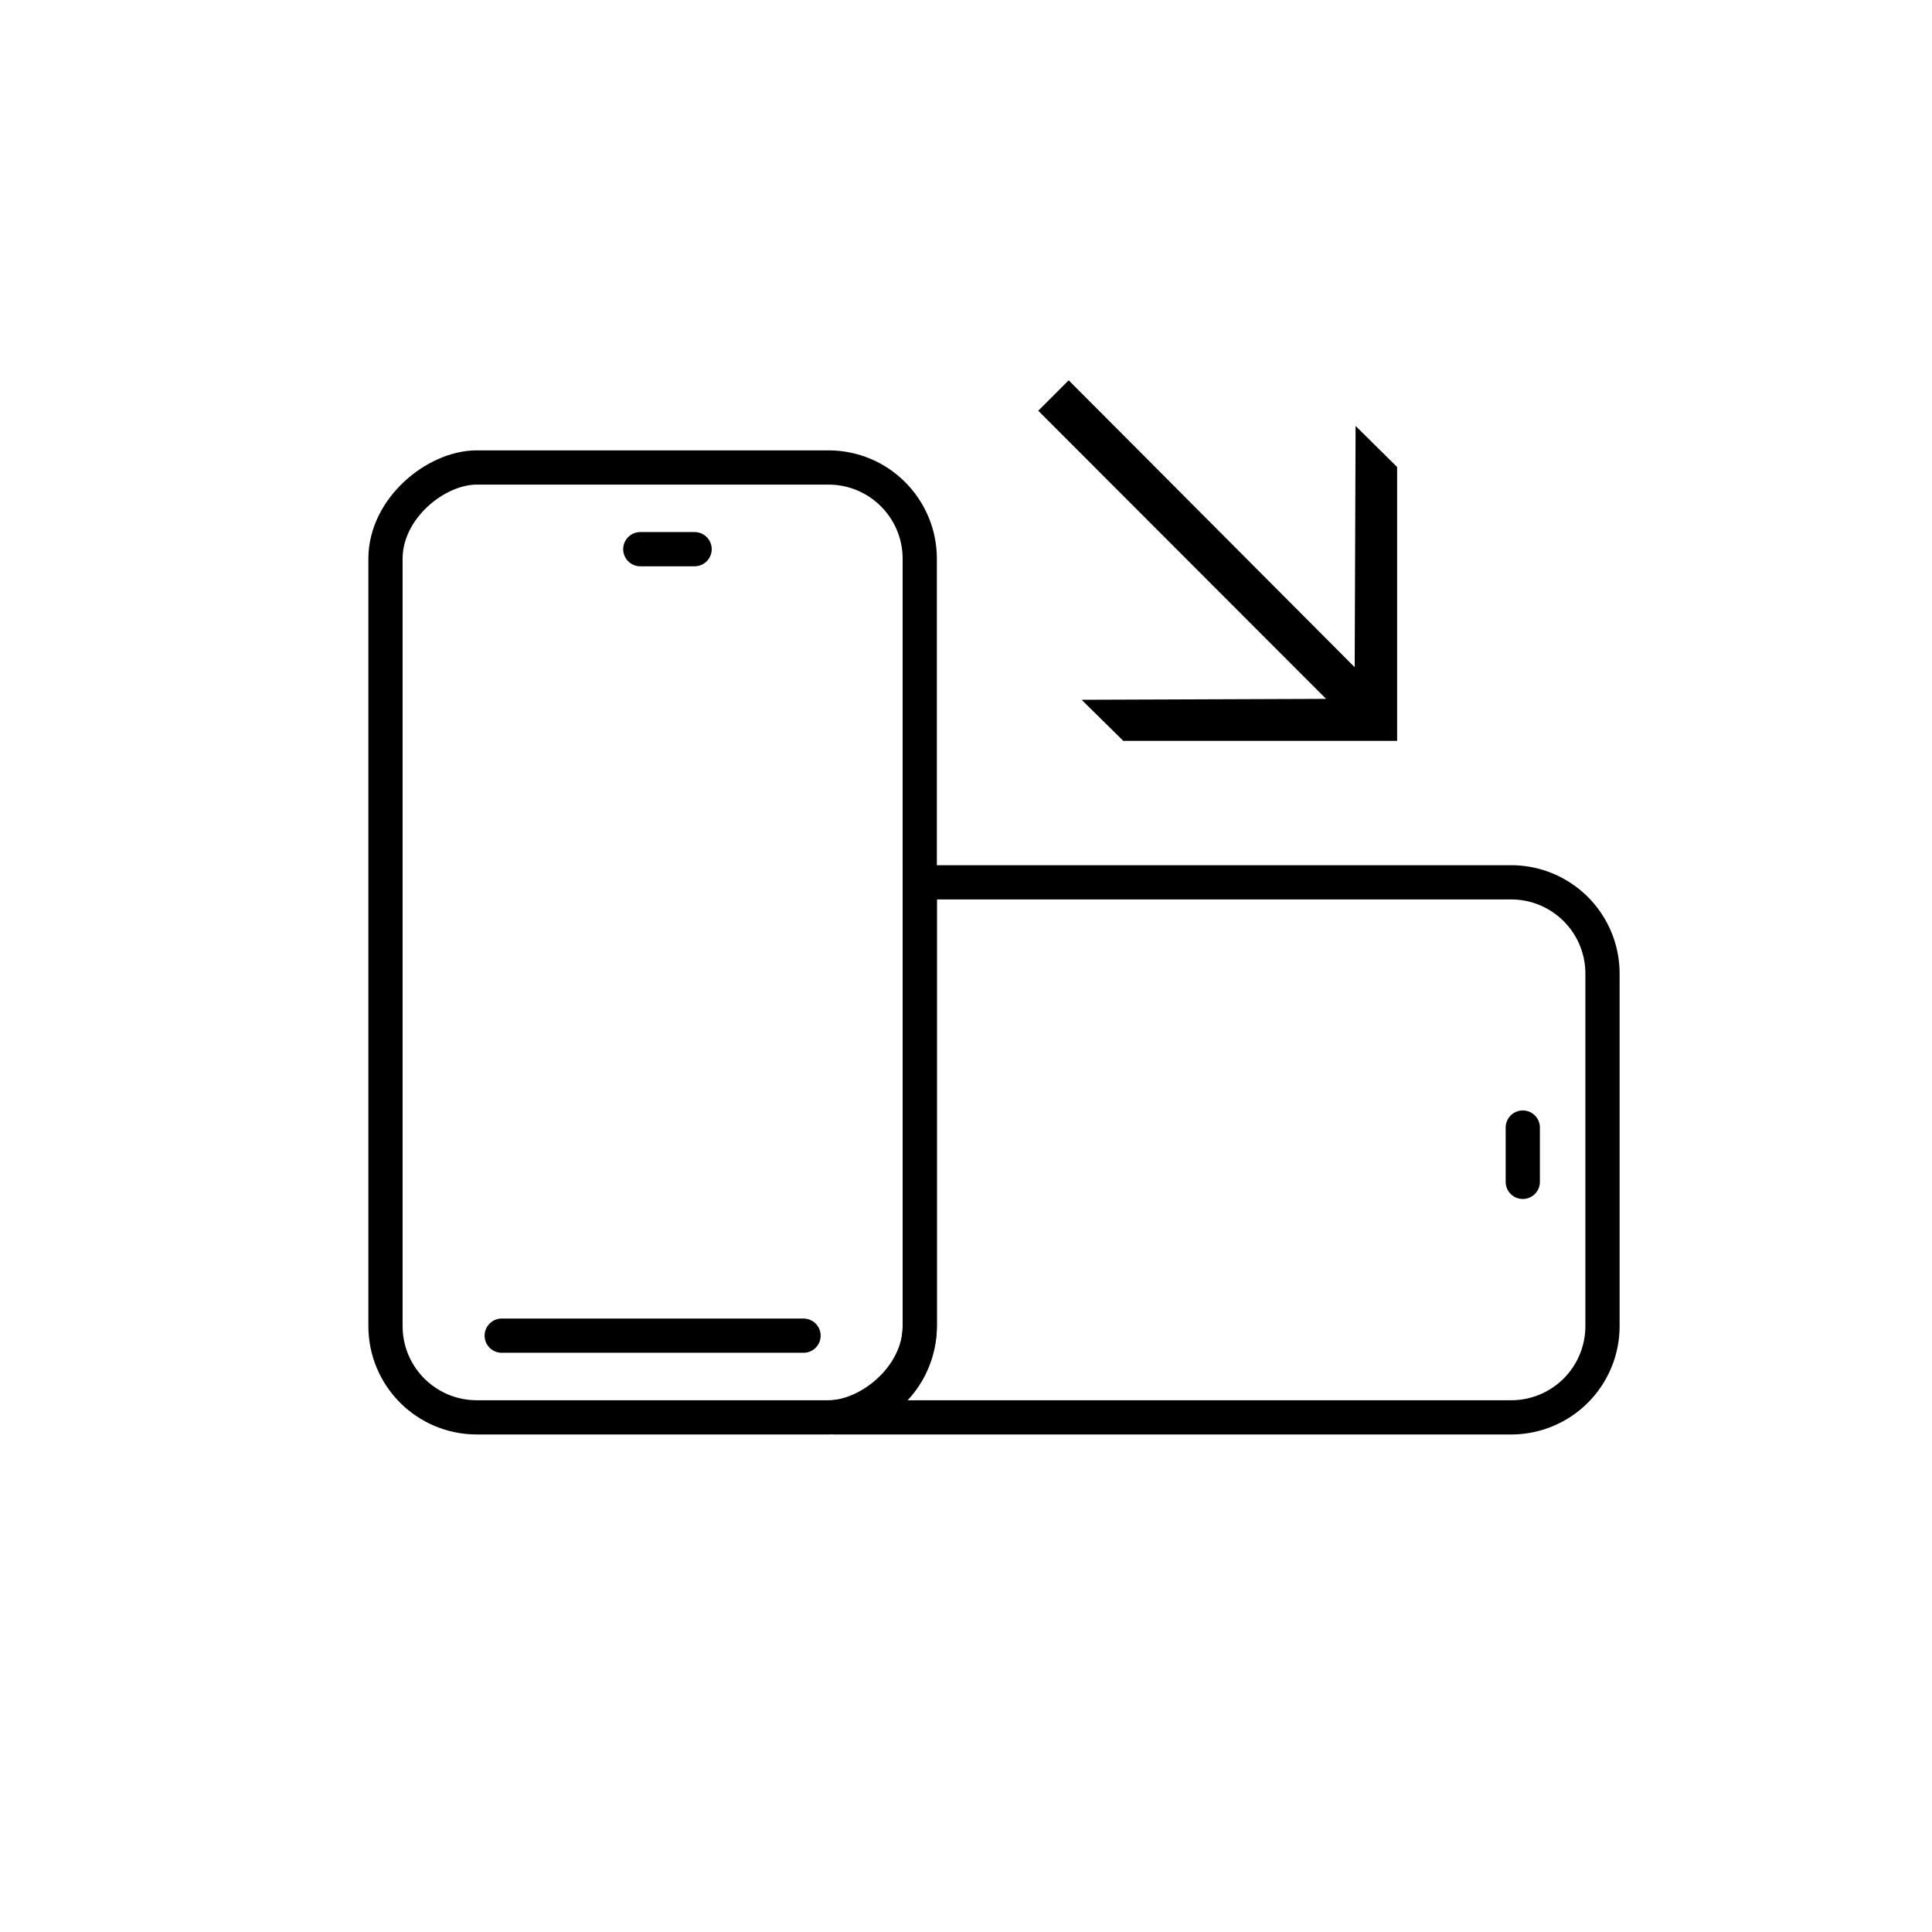 <svg id="Ebene_1" data-name="Ebene 1" xmlns="http://www.w3.org/2000/svg" viewBox="0 0 127 127"><defs><style>.cls-1,.cls-2{fill:none;stroke:#000;stroke-miterlimit:10;stroke-width:2.25px;}.cls-2{stroke-linecap:round;}</style></defs><title>turn_mobile</title><path class="cls-1" d="M99.34,58H60.46V87.17a6,6,0,0,1-5.7,6H99.34a6,6,0,0,0,6-6V64A6,6,0,0,0,99.34,58Z"/><path d="M91.84,30.7l0,18-18,0L71.1,46l16.07-.06L68.25,27l2-2L89.05,43.86,89.11,28Z"/><line class="cls-2" x1="100.1" y1="74.12" x2="100.1" y2="77.69"/><line class="cls-2" x1="32.98" y1="87.8" x2="52.82" y2="87.8"/><line class="cls-2" x1="42.09" y1="36.1" x2="45.66" y2="36.1"/><rect class="cls-1" x="11.68" y="44.39" width="62.44" height="35.12" rx="6" transform="translate(-19.05 104.85) rotate(-90)"/></svg>
